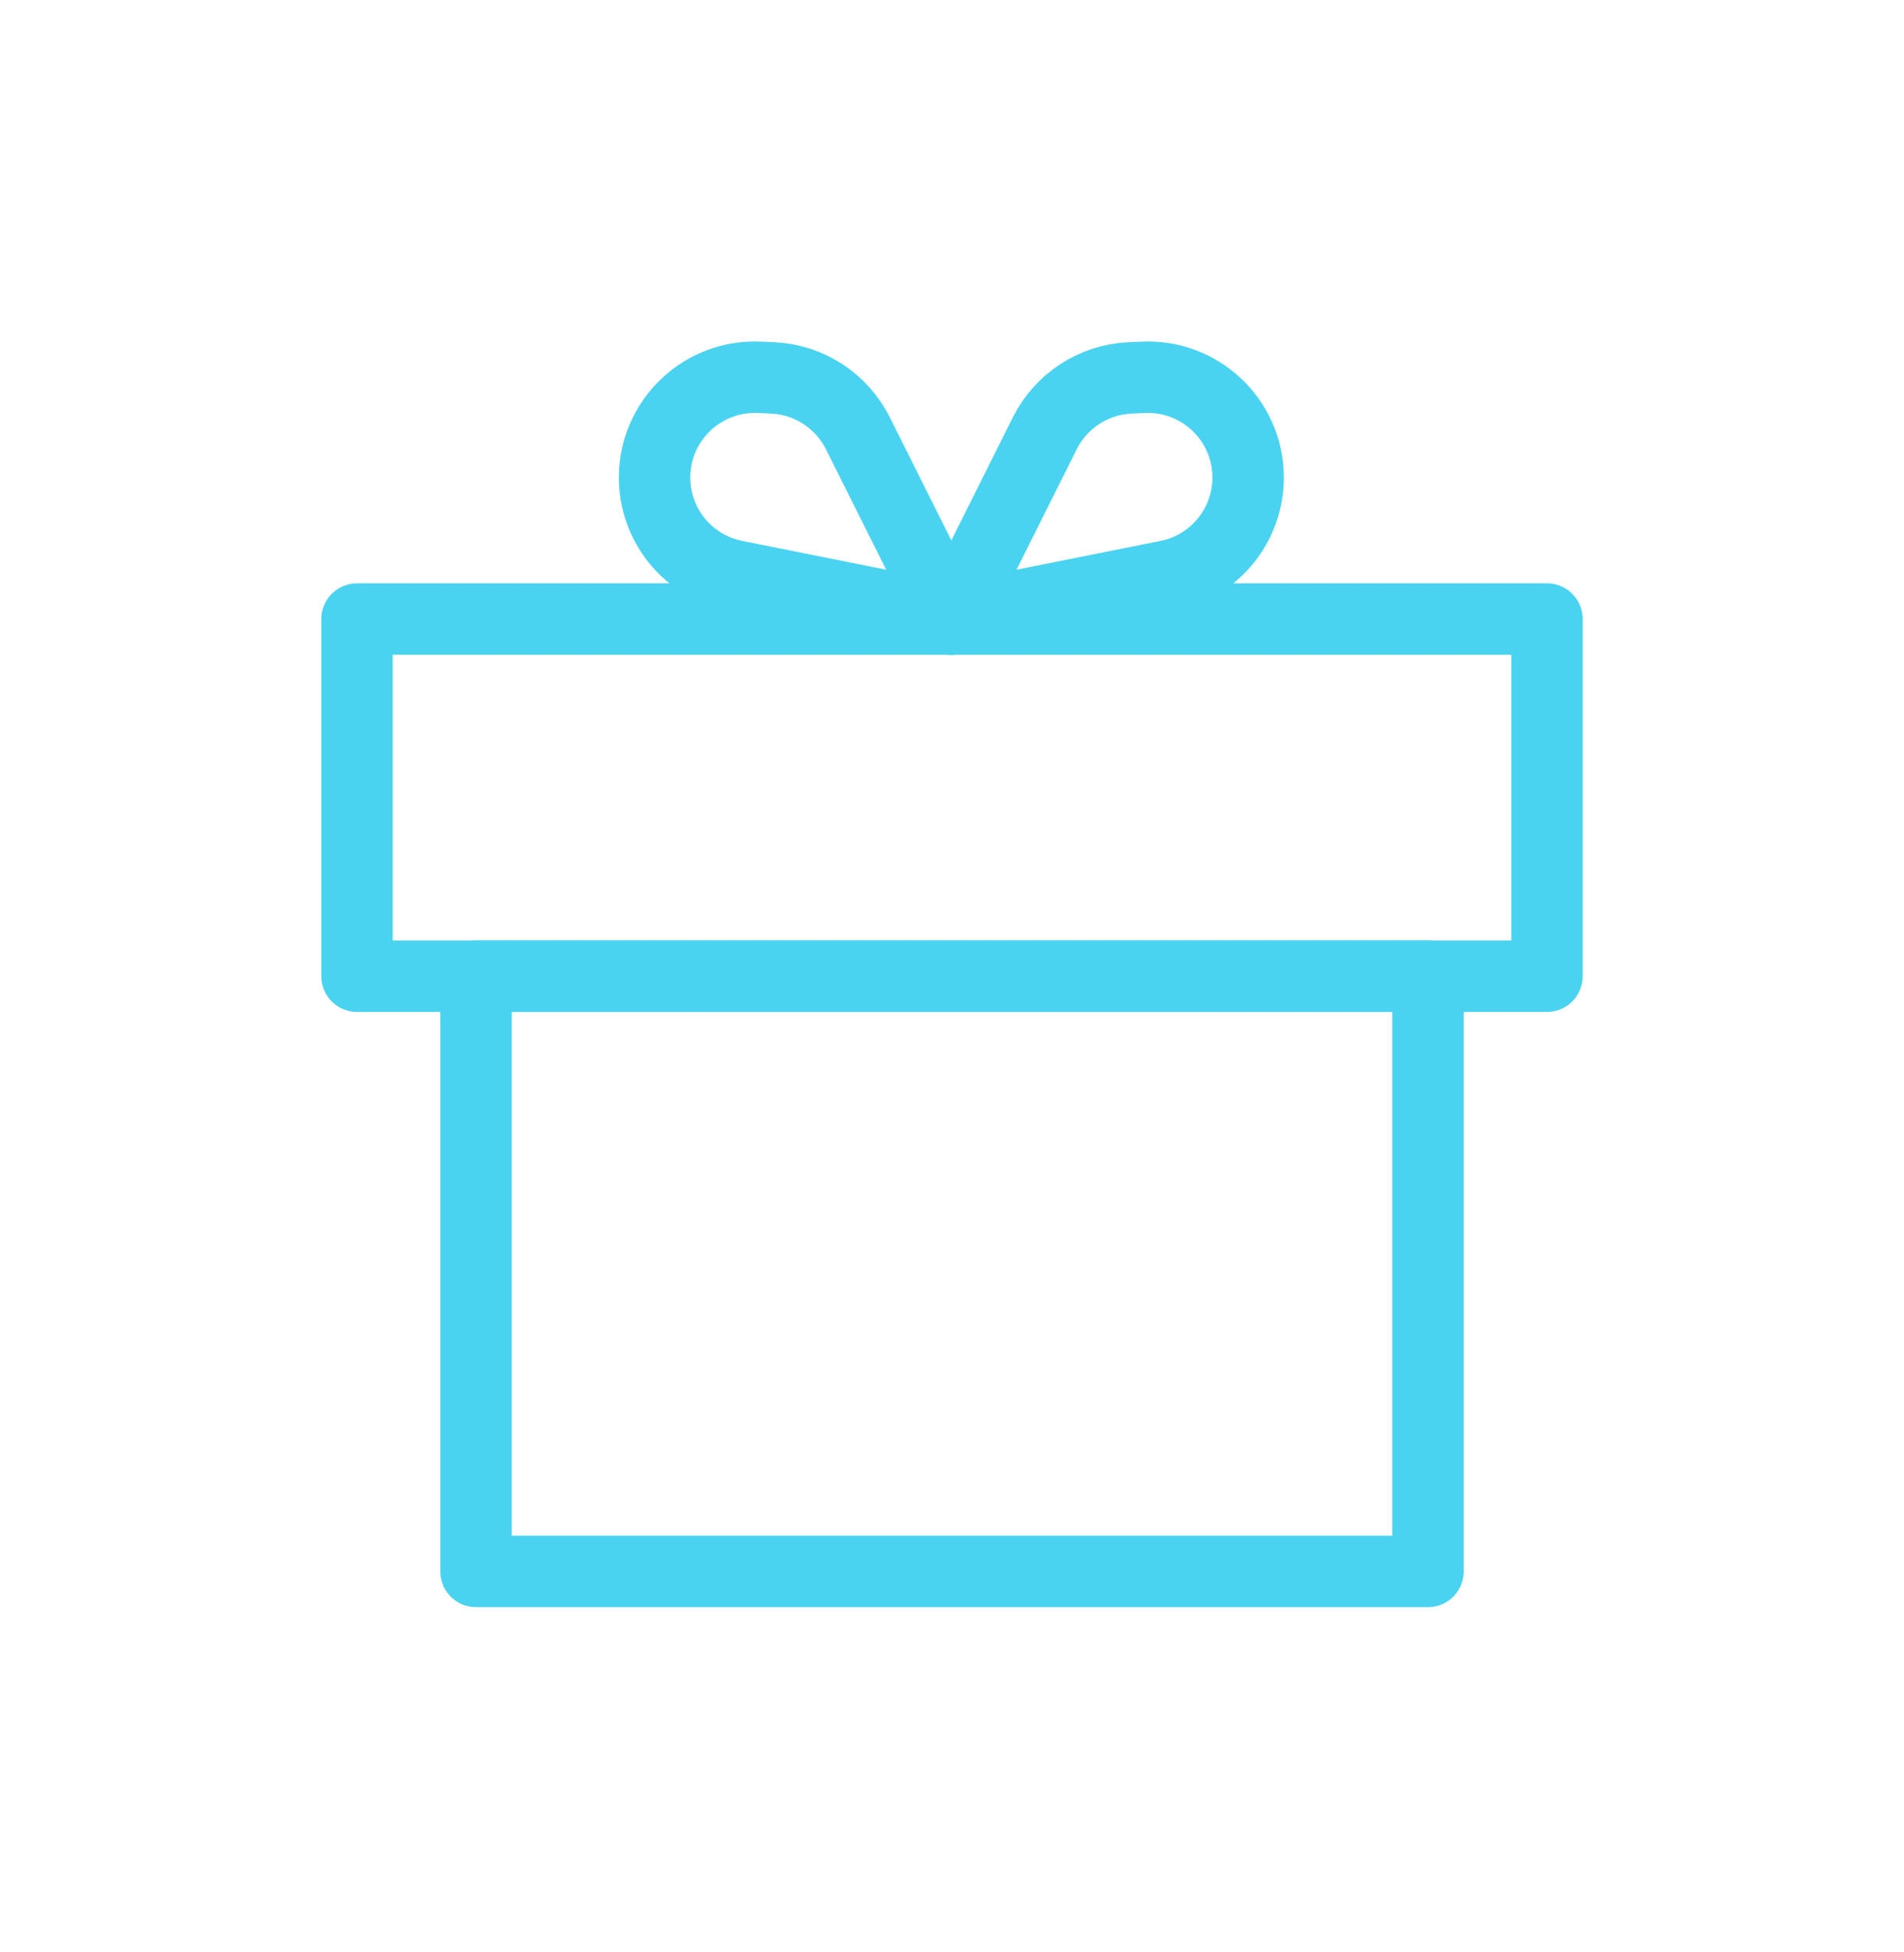 <svg width="40" height="41" viewBox="0 0 40 41" fill="none" xmlns="http://www.w3.org/2000/svg">
<path d="M32.5 13H7.5V20.5H32.5V13Z" stroke="#49D3F1" stroke-width="1.5" stroke-linecap="round" stroke-linejoin="round"/>
<path d="M30 20.5H10V33H30V20.5Z" stroke="#49D3F1" stroke-width="1.5" stroke-linecap="round" stroke-linejoin="round"/>
<path d="M19.999 13L21.949 9.1C22.289 8.42 22.968 7.976 23.727 7.937L24.007 7.924C25.198 7.864 26.202 8.802 26.221 9.995C26.237 11.012 25.524 11.895 24.527 12.095L19.998 13.001" stroke="#49D3F1" stroke-width="1.5" stroke-linecap="round" stroke-linejoin="round"/>
<path d="M19.974 13L18.023 9.1C17.683 8.42 17.005 7.976 16.246 7.937L15.966 7.924C14.775 7.864 13.771 8.802 13.752 9.995C13.736 11.012 14.448 11.895 15.446 12.095L19.975 13.001" stroke="#49D3F1" stroke-width="1.5" stroke-linecap="round" stroke-linejoin="round"/>
</svg>
